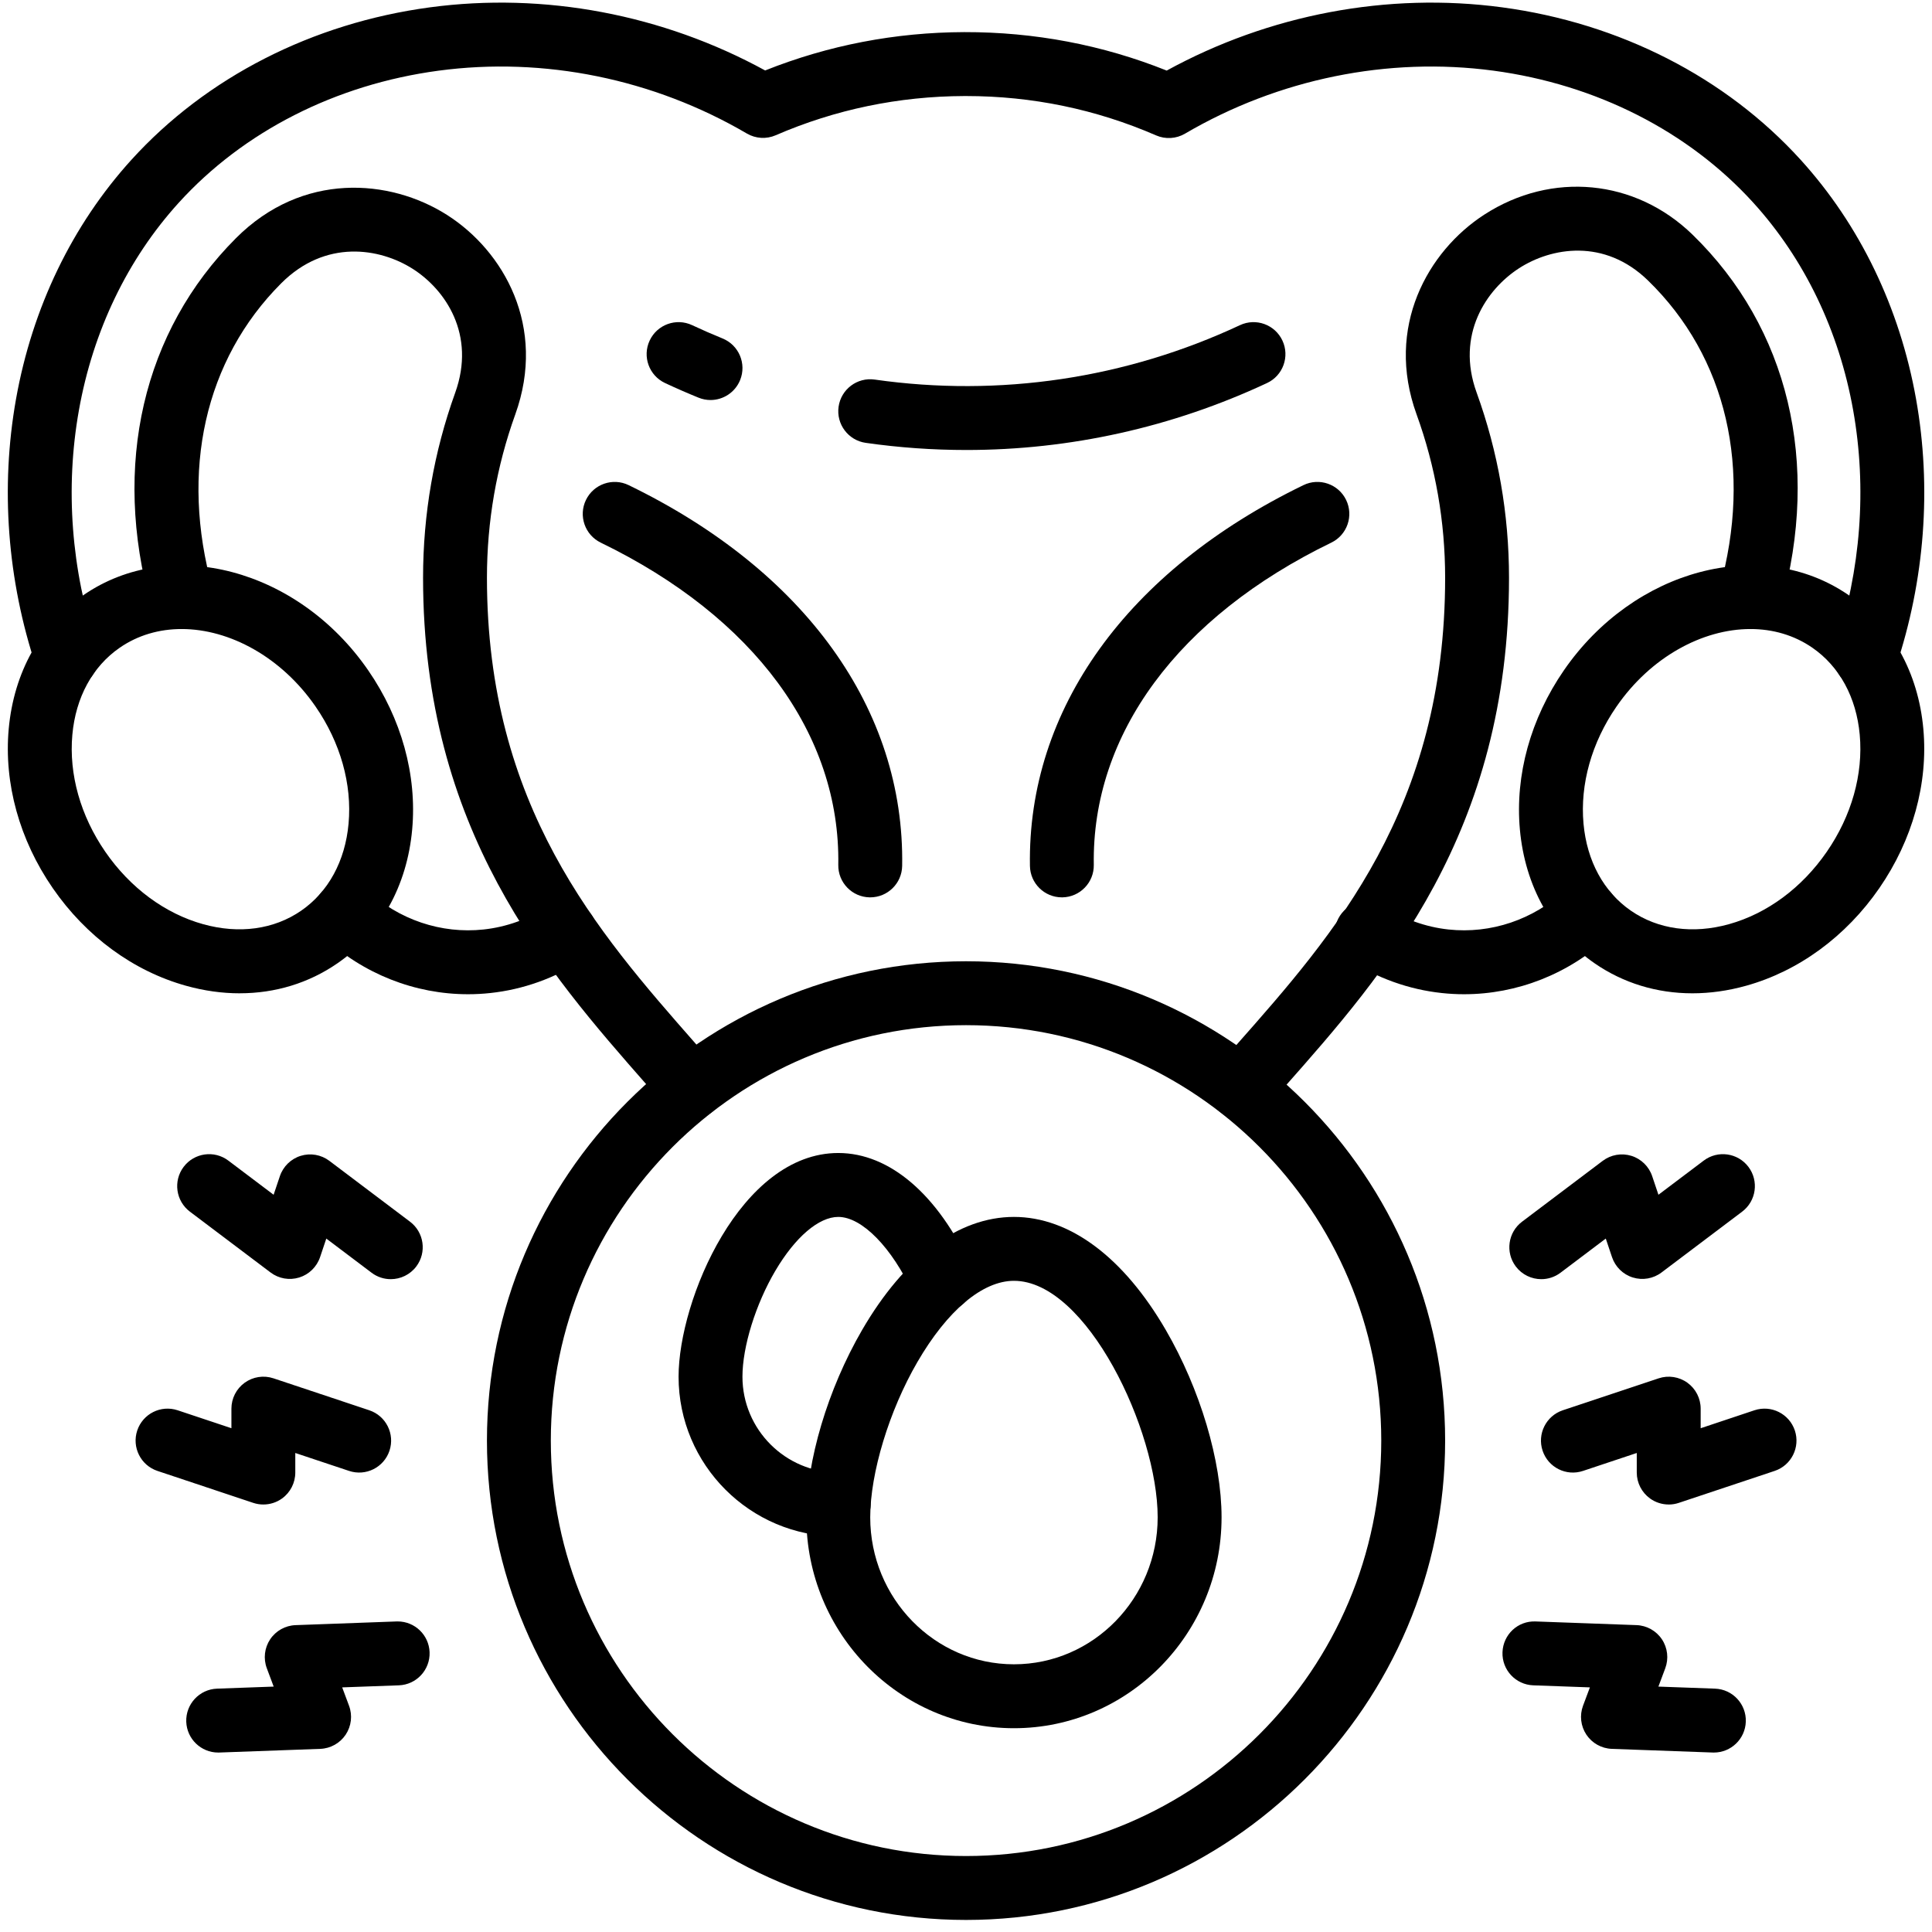 <svg xmlns="http://www.w3.org/2000/svg" xmlns:xlink="http://www.w3.org/1999/xlink" width="500" zoomAndPan="magnify" viewBox="0 0 375 375" height="500" preserveAspectRatio="xMidYMid meet" version="1.0"><defs><clipPath id="e810f03e03"><path d="M 94 186 L 281 186 L 281 372.668 L 94 372.668 Z M 94 186 " clip-rule="nonzero"/></clipPath></defs><path fill="#000000" d="M 46.527 192.801 C 43.117 192.801 39.613 192.316 36.094 191.332 C 25.891 188.488 16.707 181.762 10.242 172.391 C 3.773 163.02 0.738 152.043 1.691 141.488 C 2.688 130.512 7.836 121.285 16.191 115.516 C 33.07 103.855 57.859 110.395 71.457 130.094 C 77.926 139.465 80.961 150.441 80.004 160.996 C 79.008 171.973 73.859 181.199 65.508 186.969 C 59.922 190.828 53.406 192.797 46.527 192.797 Z M 35.254 122.094 C 30.945 122.094 26.801 123.262 23.234 125.723 C 17.965 129.363 14.699 135.363 14.043 142.609 C 13.348 150.277 15.621 158.352 20.445 165.34 C 25.266 172.328 32.008 177.316 39.422 179.383 C 46.43 181.336 53.191 180.402 58.461 176.762 C 63.734 173.121 67 167.121 67.656 159.875 C 68.352 152.207 66.078 144.133 61.254 137.145 C 54.621 127.531 44.551 122.094 35.254 122.094 Z M 35.254 122.094 " fill-opacity="1" fill-rule="nonzero"/><path fill="#000000" d="M 328.484 192.801 C 321.609 192.801 315.09 190.828 309.508 186.973 C 301.152 181.199 296.004 171.973 295.008 160.996 C 294.055 150.441 297.09 139.469 303.559 130.098 C 317.152 110.398 341.945 103.855 358.824 115.516 C 367.18 121.289 372.328 130.512 373.32 141.492 C 374.277 152.043 371.242 163.02 364.773 172.391 C 358.305 181.762 349.125 188.488 338.922 191.332 C 335.402 192.316 331.898 192.801 328.484 192.801 Z M 339.758 122.094 C 330.461 122.094 320.395 127.531 313.762 137.145 C 308.938 144.133 306.664 152.207 307.359 159.875 C 308.016 167.121 311.281 173.121 316.551 176.762 C 321.824 180.406 328.586 181.336 335.59 179.383 C 343.008 177.316 349.746 172.328 354.57 165.34 C 359.395 158.352 361.668 150.277 360.973 142.609 C 360.316 135.363 357.051 129.363 351.777 125.723 C 348.215 123.262 344.07 122.094 339.758 122.094 Z M 339.758 122.094 " fill-opacity="1" fill-rule="nonzero"/><path fill="#000000" d="M 362.109 133.691 C 361.461 133.691 360.801 133.59 360.148 133.371 C 356.902 132.289 355.145 128.773 356.23 125.523 C 361.191 110.637 362.391 94.77 359.699 79.633 C 356.953 64.215 350.254 50.289 340.324 39.355 C 327.738 25.496 309.832 16.391 289.902 13.719 C 269.41 10.973 248.137 15.312 230.004 25.945 C 228.297 26.945 226.215 27.07 224.398 26.281 C 212.738 21.211 200.328 18.641 187.512 18.641 C 187.41 18.641 187.305 18.641 187.203 18.641 C 174.453 18.684 162.129 21.242 150.562 26.254 C 148.75 27.043 146.672 26.914 144.965 25.918 C 126.836 15.301 105.574 10.969 85.09 13.723 C 65.168 16.398 47.27 25.5 34.691 39.352 C 24.762 50.289 18.062 64.215 15.316 79.633 C 12.621 94.766 13.82 110.637 18.785 125.523 C 19.871 128.773 18.113 132.289 14.867 133.371 C 11.617 134.457 8.105 132.699 7.023 129.449 C 1.406 112.605 0.055 94.625 3.109 77.457 C 6.266 59.738 14.012 43.68 25.512 31.012 C 40.055 15 60.629 4.492 83.438 1.426 C 105.633 -1.555 128.617 2.793 148.516 13.676 C 160.789 8.781 173.777 6.277 187.164 6.234 C 200.781 6.207 213.965 8.699 226.457 13.699 C 246.355 2.801 269.348 -1.551 291.551 1.422 C 314.371 4.48 334.953 14.992 349.5 31.012 C 361.004 43.676 368.75 59.738 371.906 77.457 C 374.961 94.625 373.609 112.602 367.992 129.449 C 367.125 132.047 364.707 133.691 362.109 133.691 Z M 362.109 133.691 " fill-opacity="1" fill-rule="nonzero"/><path fill="#000000" d="M 134.219 217.277 C 132.488 217.277 130.766 216.555 129.539 215.141 C 128.238 213.648 126.914 212.141 125.574 210.609 C 106.211 188.562 82.117 161.121 82.117 112.148 C 82.117 99.805 84.215 87.727 88.348 76.246 C 92.422 64.934 86.449 56.211 80.098 52.176 C 73.688 48.105 63.156 46.402 54.582 54.988 C 39.754 69.828 34.898 91.426 41.254 114.238 C 42.176 117.539 40.246 120.957 36.949 121.879 C 33.648 122.797 30.23 120.867 29.312 117.57 C 21.719 90.324 27.734 64.316 45.809 46.219 C 58.688 33.324 75.648 34.66 86.742 41.703 C 97.77 48.707 106.152 63.402 100.012 80.449 C 96.363 90.578 94.516 101.242 94.516 112.148 C 94.516 156.445 115.965 180.871 134.887 202.422 C 136.242 203.969 137.582 205.492 138.895 207.004 C 141.141 209.59 140.867 213.508 138.285 215.754 C 137.109 216.773 135.66 217.277 134.219 217.277 Z M 134.219 217.277 " fill-opacity="1" fill-rule="nonzero"/><path fill="#000000" d="M 240.906 217.363 C 239.457 217.363 238 216.855 236.824 215.828 C 234.25 213.57 233.988 209.652 236.242 207.074 C 237.484 205.656 238.746 204.23 240.023 202.785 C 258.996 181.312 280.5 156.98 280.5 112.148 C 280.5 101.246 278.633 90.57 274.953 80.422 C 268.816 63.492 277.137 48.75 288.105 41.656 C 301.18 33.199 317.414 34.758 328.504 45.531 C 347.145 63.641 353.414 89.898 345.703 117.57 C 344.785 120.871 341.367 122.801 338.066 121.879 C 334.77 120.961 332.84 117.539 333.762 114.238 C 340.215 91.078 335.148 69.277 319.863 54.43 C 311.402 46.211 301.094 48.023 294.836 52.074 C 288.496 56.176 282.535 64.953 286.609 76.191 C 290.781 87.703 292.898 99.801 292.898 112.148 C 292.898 161.68 268.73 189.027 249.309 211 C 248.047 212.434 246.797 213.844 245.57 215.246 C 244.348 216.648 242.629 217.363 240.906 217.363 Z M 240.906 217.363 " fill-opacity="1" fill-rule="nonzero"/><path fill="#000000" d="M 187.582 87.344 C 181.074 87.344 174.547 86.887 168.035 85.957 C 164.645 85.473 162.289 82.332 162.77 78.941 C 163.254 75.547 166.395 73.188 169.785 73.676 C 194.008 77.129 218.52 73.477 240.676 63.113 C 243.777 61.66 247.469 63 248.918 66.105 C 250.367 69.207 249.031 72.898 245.93 74.348 C 227.539 82.949 207.672 87.344 187.582 87.344 Z M 187.582 87.344 " fill-opacity="1" fill-rule="nonzero"/><path fill="#000000" d="M 137.91 77.645 C 137.133 77.645 136.344 77.496 135.578 77.184 C 133.395 76.297 131.211 75.344 129.086 74.348 C 125.984 72.898 124.645 69.207 126.098 66.102 C 127.547 63 131.242 61.66 134.34 63.113 C 136.27 64.016 138.258 64.887 140.246 65.695 C 143.418 66.984 144.945 70.602 143.656 73.773 C 142.676 76.184 140.355 77.645 137.91 77.645 Z M 137.91 77.645 " fill-opacity="1" fill-rule="nonzero"/><path fill="#000000" d="M 168.91 174.176 C 168.875 174.176 168.84 174.176 168.805 174.176 C 165.383 174.117 162.652 171.297 162.711 167.871 C 163.133 142.539 146.332 119.742 116.609 105.328 C 113.527 103.832 112.242 100.121 113.734 97.039 C 115.23 93.957 118.938 92.668 122.02 94.164 C 156.266 110.777 175.617 137.719 175.109 168.078 C 175.051 171.469 172.285 174.176 168.91 174.176 Z M 168.91 174.176 " fill-opacity="1" fill-rule="nonzero"/><path fill="#000000" d="M 206.105 174.176 C 202.73 174.176 199.965 171.465 199.91 168.078 C 199.402 137.715 218.75 110.777 252.996 94.164 C 256.078 92.668 259.789 93.957 261.281 97.039 C 262.773 100.121 261.488 103.832 258.406 105.324 C 228.684 119.742 211.883 142.539 212.305 167.867 C 212.363 171.293 209.633 174.117 206.211 174.176 C 206.176 174.176 206.141 174.176 206.105 174.176 Z M 206.105 174.176 " fill-opacity="1" fill-rule="nonzero"/><path fill="#000000" d="M 90.852 192.98 C 80.535 192.98 70.5 189.043 62.793 181.863 C 60.285 179.531 60.145 175.605 62.48 173.098 C 64.812 170.59 68.734 170.449 71.242 172.785 C 77.395 178.512 85.629 181.297 93.855 180.414 C 98.277 179.941 102.598 178.395 106.352 175.941 C 109.223 174.066 113.062 174.875 114.934 177.746 C 116.805 180.613 116 184.457 113.129 186.328 C 107.746 189.848 101.535 192.066 95.176 192.746 C 93.734 192.902 92.289 192.98 90.855 192.98 Z M 90.852 192.98 " fill-opacity="1" fill-rule="nonzero"/><path fill="#000000" d="M 284.16 192.98 C 282.723 192.98 281.281 192.902 279.84 192.746 C 273.48 192.066 267.27 189.848 261.883 186.328 C 259.016 184.457 258.211 180.613 260.082 177.746 C 261.953 174.879 265.793 174.066 268.664 175.941 C 272.418 178.395 276.738 179.941 281.16 180.414 C 289.379 181.293 297.625 178.512 303.773 172.785 C 306.281 170.449 310.203 170.594 312.535 173.098 C 314.871 175.605 314.727 179.531 312.223 181.863 C 304.516 189.043 294.477 192.98 284.164 192.98 Z M 284.16 192.98 " fill-opacity="1" fill-rule="nonzero"/><g clip-path="url(#e810f03e03)"><path fill="#000000" d="M 187.508 372.66 C 136.23 372.66 94.516 330.922 94.516 279.621 C 94.516 228.316 136.23 186.582 187.508 186.582 C 238.785 186.582 280.5 228.316 280.5 279.621 C 280.5 330.922 238.785 372.66 187.508 372.66 Z M 187.508 198.984 C 143.066 198.984 106.914 235.16 106.914 279.621 C 106.914 324.082 143.066 360.254 187.508 360.254 C 231.949 360.254 268.102 324.082 268.102 279.621 C 268.102 235.16 231.949 198.984 187.508 198.984 Z M 187.508 198.984 " fill-opacity="1" fill-rule="nonzero"/></g><path fill="#000000" d="M 162.789 298.227 L 162.707 298.227 C 145.617 298.227 131.711 284.316 131.711 267.215 C 131.711 252.309 143.781 223.797 162.707 223.797 C 172.664 223.797 182.055 231.84 188.473 245.859 C 189.898 248.973 188.531 252.656 185.418 254.082 C 182.305 255.508 178.625 254.141 177.199 251.027 C 173.141 242.16 167.316 236.203 162.711 236.203 C 158.93 236.203 154.371 240.098 150.512 246.625 C 146.684 253.102 144.109 261.375 144.109 267.215 C 144.109 277.477 152.453 285.824 162.711 285.824 L 162.789 285.824 C 166.215 285.824 168.988 288.602 168.988 292.023 C 168.988 295.449 166.215 298.227 162.789 298.227 Z M 162.789 298.227 " fill-opacity="1" fill-rule="nonzero"/><path fill="#000000" d="M 196.809 335.445 C 174.586 335.445 156.512 317.078 156.512 294.508 C 156.512 283.578 160.66 269.648 167.336 258.145 C 175.555 243.996 186.02 236.203 196.809 236.203 C 207.594 236.203 218.062 243.996 226.277 258.145 C 232.957 269.648 237.105 283.578 237.105 294.508 C 237.105 317.078 219.027 335.445 196.809 335.445 Z M 196.809 248.605 C 190.711 248.605 183.875 254.355 178.059 264.379 C 172.586 273.801 168.91 285.91 168.91 294.508 C 168.91 310.238 181.422 323.039 196.809 323.039 C 212.191 323.039 224.703 310.238 224.703 294.508 C 224.703 277.648 210.918 248.605 196.809 248.605 Z M 196.809 248.605 " fill-opacity="1" fill-rule="nonzero"/><path fill="#000000" d="M 51.117 292.023 C 50.461 292.023 49.801 291.922 49.156 291.707 L 30.559 285.504 C 27.312 284.422 25.559 280.906 26.637 277.66 C 27.723 274.41 31.23 272.652 34.48 273.734 L 44.918 277.215 L 44.918 273.418 C 44.918 271.422 45.879 269.551 47.492 268.387 C 49.109 267.219 51.184 266.902 53.078 267.531 L 71.68 273.734 C 74.926 274.82 76.68 278.332 75.598 281.582 C 74.516 284.832 71.008 286.586 67.758 285.504 L 57.316 282.023 L 57.316 285.82 C 57.316 287.816 56.359 289.688 54.742 290.855 C 53.676 291.625 52.402 292.023 51.117 292.023 Z M 51.117 292.023 " fill-opacity="1" fill-rule="nonzero"/><path fill="#000000" d="M 75.848 248.285 C 74.547 248.285 73.238 247.879 72.121 247.035 L 63.336 240.406 L 62.125 244.012 C 61.488 245.898 59.984 247.371 58.082 247.961 C 56.176 248.551 54.105 248.188 52.516 246.988 L 36.859 235.18 C 34.125 233.117 33.582 229.23 35.641 226.492 C 37.703 223.758 41.59 223.211 44.324 225.273 L 53.109 231.902 L 54.32 228.301 C 54.957 226.41 56.461 224.938 58.363 224.348 C 60.27 223.758 62.34 224.121 63.93 225.32 L 79.582 237.129 C 82.316 239.191 82.863 243.078 80.805 245.816 C 79.582 247.434 77.727 248.285 75.848 248.285 Z M 75.848 248.285 " fill-opacity="1" fill-rule="nonzero"/><path fill="#000000" d="M 42.344 340.168 C 39.027 340.168 36.277 337.535 36.152 334.191 C 36.031 330.766 38.703 327.891 42.125 327.766 L 53.121 327.367 L 51.789 323.809 C 51.09 321.941 51.332 319.852 52.438 318.191 C 53.543 316.535 55.379 315.508 57.371 315.438 L 76.961 314.723 C 77.039 314.719 77.113 314.719 77.191 314.719 C 80.512 314.719 83.262 317.352 83.383 320.695 C 83.508 324.121 80.832 326.996 77.414 327.121 L 66.418 327.52 L 67.746 331.078 C 68.445 332.945 68.203 335.035 67.098 336.695 C 65.992 338.352 64.156 339.379 62.168 339.453 L 42.574 340.164 C 42.496 340.168 42.422 340.168 42.344 340.168 Z M 42.344 340.168 " fill-opacity="1" fill-rule="nonzero"/><path fill="#000000" d="M 323.898 292.023 C 322.613 292.023 321.34 291.625 320.273 290.855 C 318.656 289.688 317.695 287.816 317.695 285.824 L 317.695 282.023 L 307.258 285.504 C 304.008 286.59 300.5 284.832 299.418 281.582 C 298.336 278.332 300.09 274.82 303.336 273.734 L 321.938 267.535 C 323.828 266.902 325.906 267.223 327.523 268.387 C 329.137 269.551 330.098 271.426 330.098 273.418 L 330.098 277.219 L 340.535 273.734 C 343.785 272.652 347.293 274.41 348.379 277.66 C 349.457 280.91 347.703 284.422 344.457 285.504 L 325.855 291.707 C 325.219 291.922 324.555 292.027 323.898 292.027 Z M 323.898 292.023 " fill-opacity="1" fill-rule="nonzero"/><path fill="#000000" d="M 299.168 248.285 C 297.285 248.285 295.43 247.434 294.211 245.816 C 292.152 243.078 292.695 239.191 295.43 237.129 L 311.086 225.32 C 312.676 224.121 314.746 223.758 316.652 224.348 C 318.555 224.938 320.059 226.41 320.691 228.301 L 321.902 231.902 L 330.691 225.273 C 333.422 223.211 337.309 223.758 339.371 226.492 C 341.434 229.23 340.887 233.117 338.152 235.18 L 322.5 246.988 C 320.906 248.188 318.84 248.551 316.934 247.961 C 315.027 247.371 313.527 245.898 312.891 244.012 L 311.68 240.406 L 302.895 247.035 C 301.777 247.879 300.465 248.285 299.168 248.285 Z M 299.168 248.285 " fill-opacity="1" fill-rule="nonzero"/><path fill="#000000" d="M 332.668 340.168 C 332.594 340.168 332.516 340.168 332.441 340.164 L 312.848 339.453 C 310.855 339.379 309.02 338.352 307.914 336.695 C 306.809 335.035 306.57 332.945 307.266 331.078 L 308.598 327.52 L 297.602 327.121 C 294.18 326.996 291.508 324.121 291.633 320.695 C 291.758 317.273 294.605 314.578 298.055 314.723 L 317.645 315.434 C 319.637 315.508 321.473 316.535 322.578 318.191 C 323.684 319.852 323.922 321.941 323.227 323.809 L 321.895 327.367 L 332.891 327.766 C 336.312 327.891 338.984 330.766 338.859 334.191 C 338.738 337.535 335.988 340.168 332.668 340.168 Z M 332.668 340.168 " fill-opacity="1" fill-rule="nonzero"/></svg>